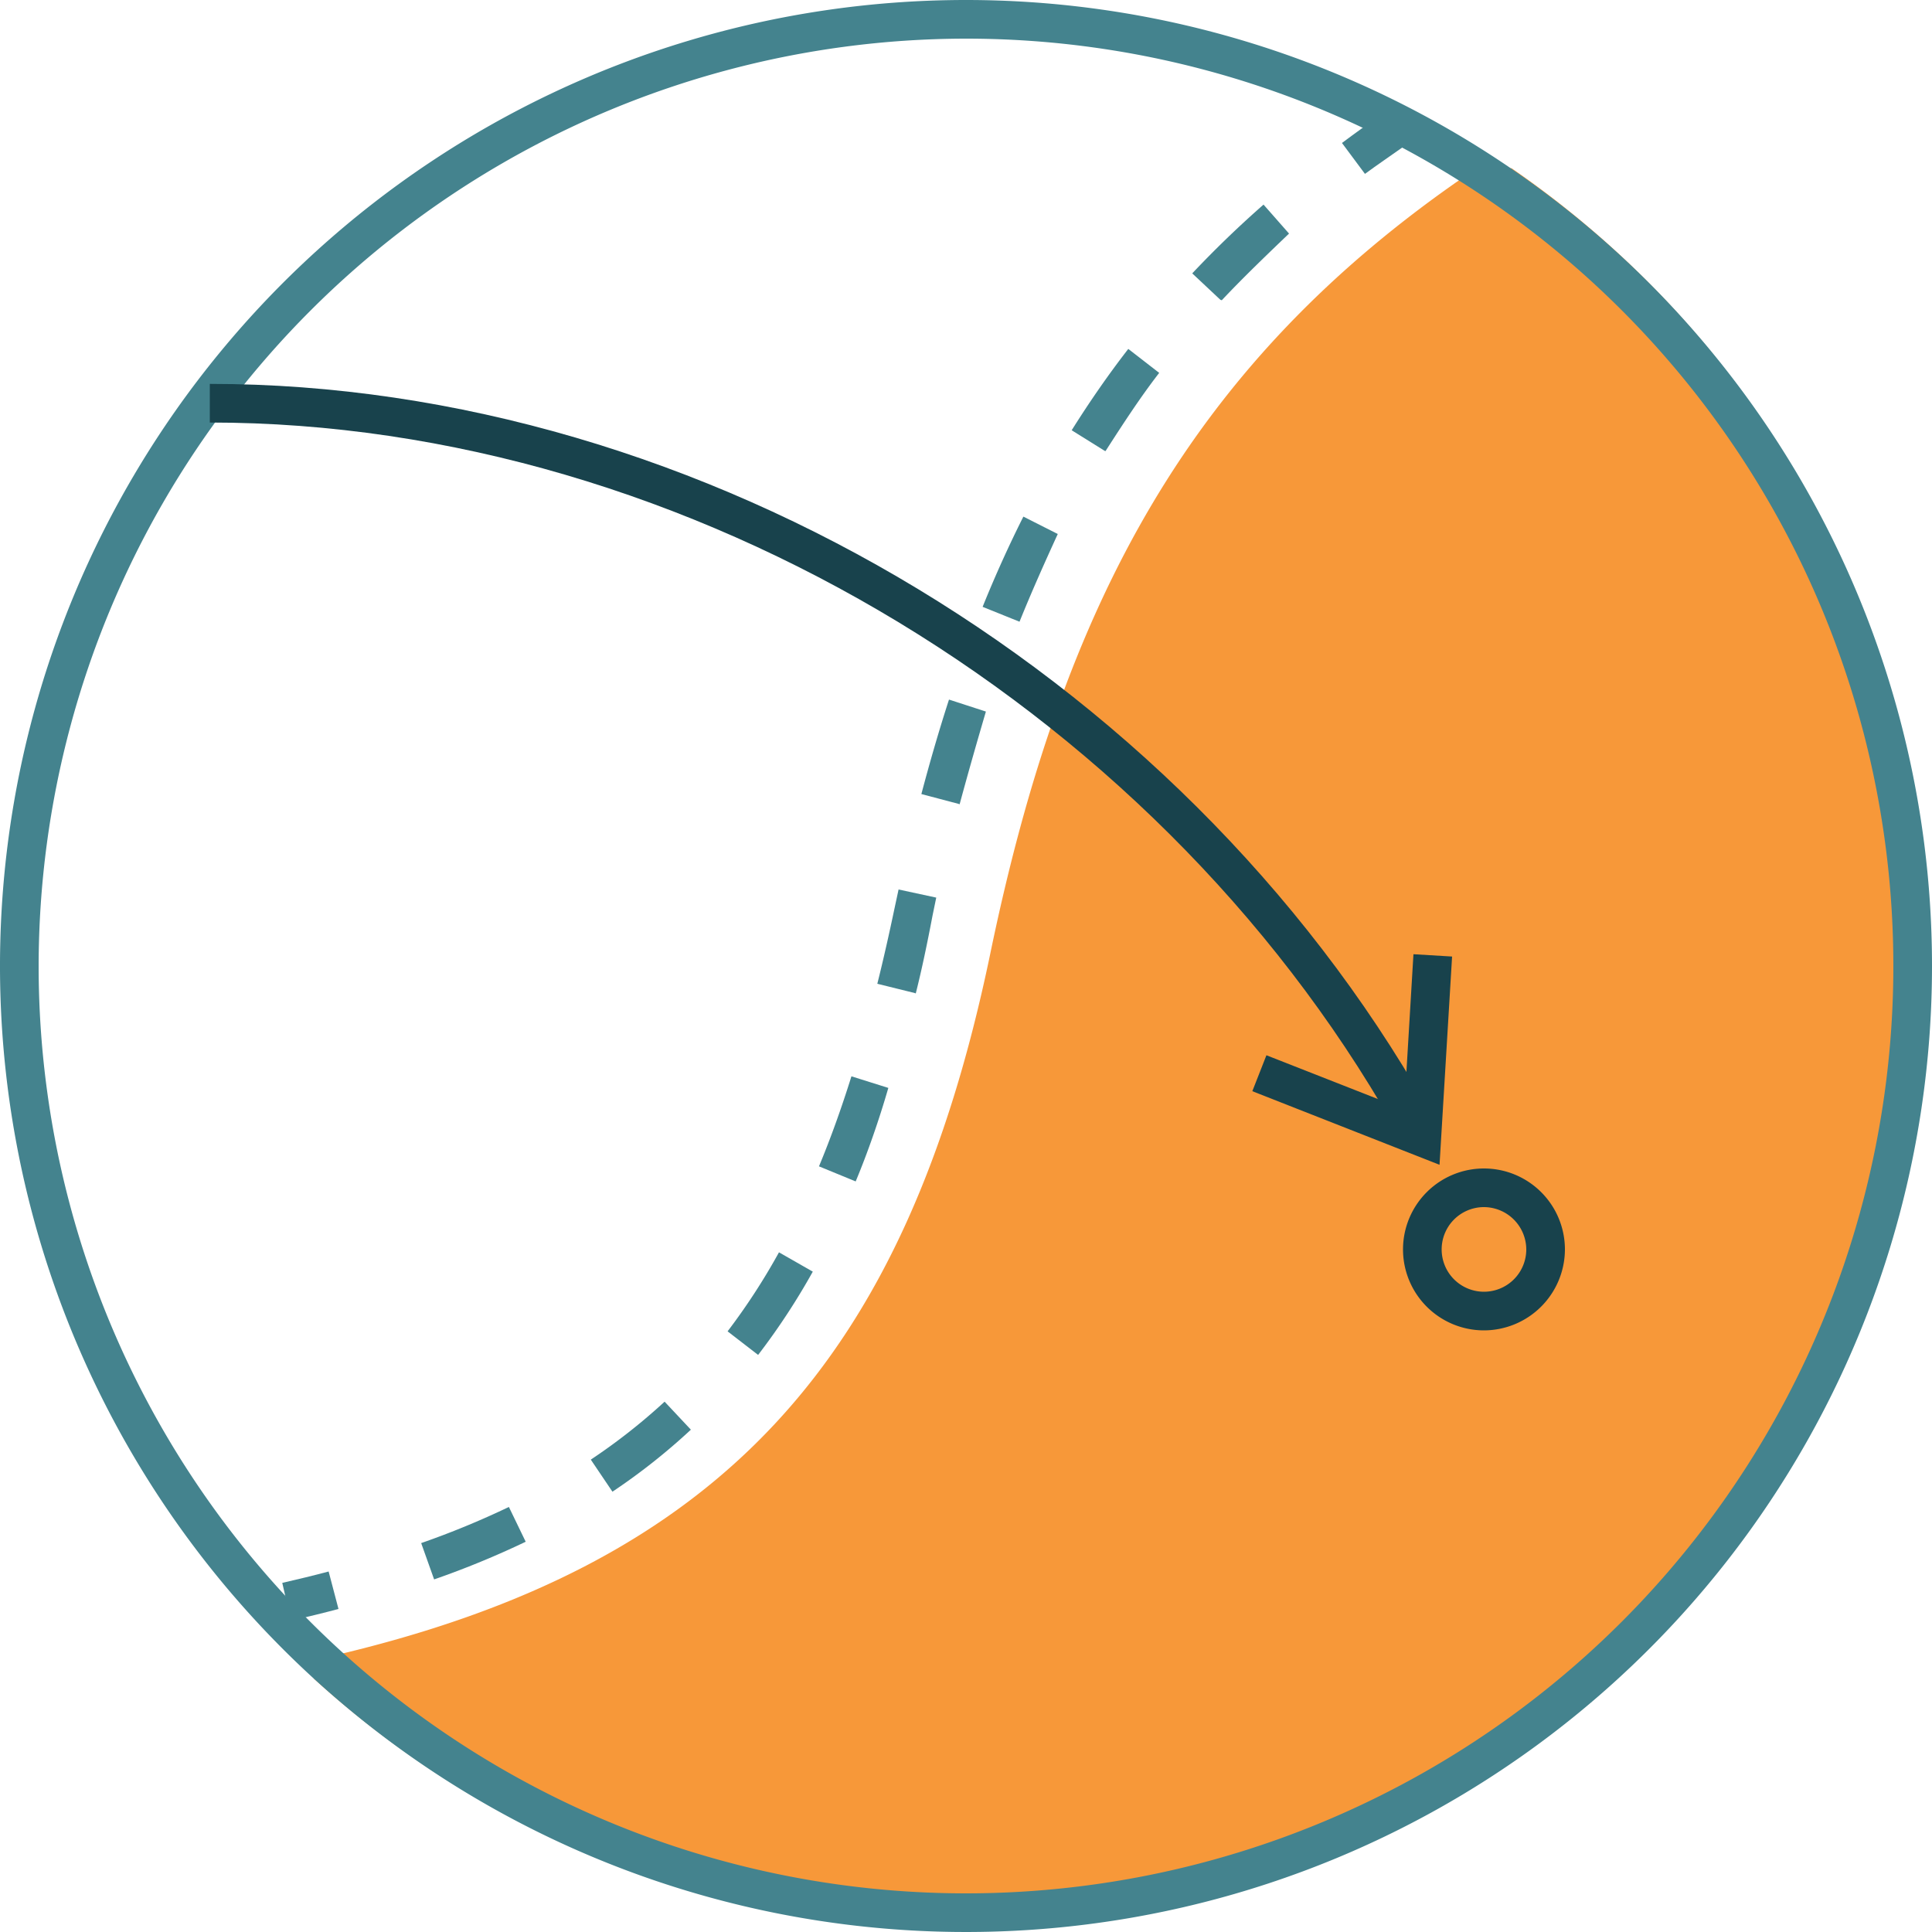 <?xml version="1.0" encoding="UTF-8"?> <svg xmlns="http://www.w3.org/2000/svg" viewBox="0 0 100 100"> <defs> <style>.cls-1{fill:#f79839;}.cls-2{fill:#44838e;}.cls-3{fill:#18424c;}</style> </defs> <g id="Layer_2" data-name="Layer 2"> <g id="Layer_1-2" data-name="Layer 1"> <path class="cls-1" d="M78.19,8.71,76,9c-14.36,9.82-21,22.22-24.76,40.44C46.9,70.22,37.5,81.06,16.9,85.78c-.23.38-.45.74-.66,1.1a50,50,0,1,0,62-78.17Z"></path> <path class="cls-2" d="M50,2A48,48,0,1,1,2,50,48.05,48.05,0,0,1,50,2m0-2a50,50,0,1,0,50,50A50,50,0,0,0,50,0Z"></path> <path class="cls-2" d="M70.65,9,69.46,7.4c.67-.5,1.36-1,2.07-1.48l1.13,1.66C72,8.05,71.3,8.52,70.65,9Z"></path> <path class="cls-2" d="M22.47,81.75l-.67-1.88A44.24,44.24,0,0,0,26.34,78l.87,1.8A45.91,45.91,0,0,1,22.47,81.75Zm9.23-4.54-1.12-1.66a30.82,30.82,0,0,0,3.82-3L35.76,74A32.34,32.34,0,0,1,31.7,77.21Zm7.54-7.08-1.58-1.22a33.47,33.47,0,0,0,2.66-4.09l1.75,1A35.24,35.24,0,0,1,39.24,70.13Zm5-9-1.85-.76c.6-1.44,1.16-3,1.68-4.66l1.91.6C45.49,58,44.91,59.66,44.29,61.15Zm3.11-9.73-1.94-.48c.31-1.24.61-2.57.9-3.95l.2-.93,1.95.42-.19.92C48,48.8,47.72,50.15,47.4,51.42Zm2.27-9.79-1.93-.51c.45-1.7.93-3.35,1.43-4.89l1.91.62C50.58,38.36,50.11,40,49.67,41.63Zm3.1-9.45-1.86-.75c.65-1.61,1.36-3.18,2.11-4.67l1.78.9C54.08,29.1,53.4,30.62,52.77,32.18Zm4.45-8.83-1.7-1.06c.91-1.45,1.89-2.87,2.93-4.21L60,19.3C59,20.59,58.09,22,57.22,23.35Zm6-7.81-1.46-1.37c1.15-1.22,2.39-2.42,3.69-3.56l1.32,1.5C65.54,13.22,64.34,14.37,63.24,15.54Z"></path> <path class="cls-2" d="M15.06,83.88l-.45-1.95c.82-.19,1.62-.38,2.4-.59l.51,1.94Q16.32,83.6,15.06,83.88Z"></path> <path class="cls-3" d="M72.72,59.33C60.5,36.93,35.63,21.87,10.86,21.87v-2c25.48,0,51.05,15.47,63.61,38.51Z"></path> <polygon class="cls-3" points="74.51 60.29 64.82 56.48 65.55 54.62 72.68 57.42 73.16 49.39 75.16 49.51 74.51 60.29"></polygon> <path class="cls-3" d="M76.78,68.86A4.19,4.19,0,1,1,81,64.67,4.2,4.2,0,0,1,76.78,68.86Zm0-6.38A2.19,2.19,0,1,0,79,64.67,2.2,2.2,0,0,0,76.78,62.48Z"></path> </g> </g> </svg> 